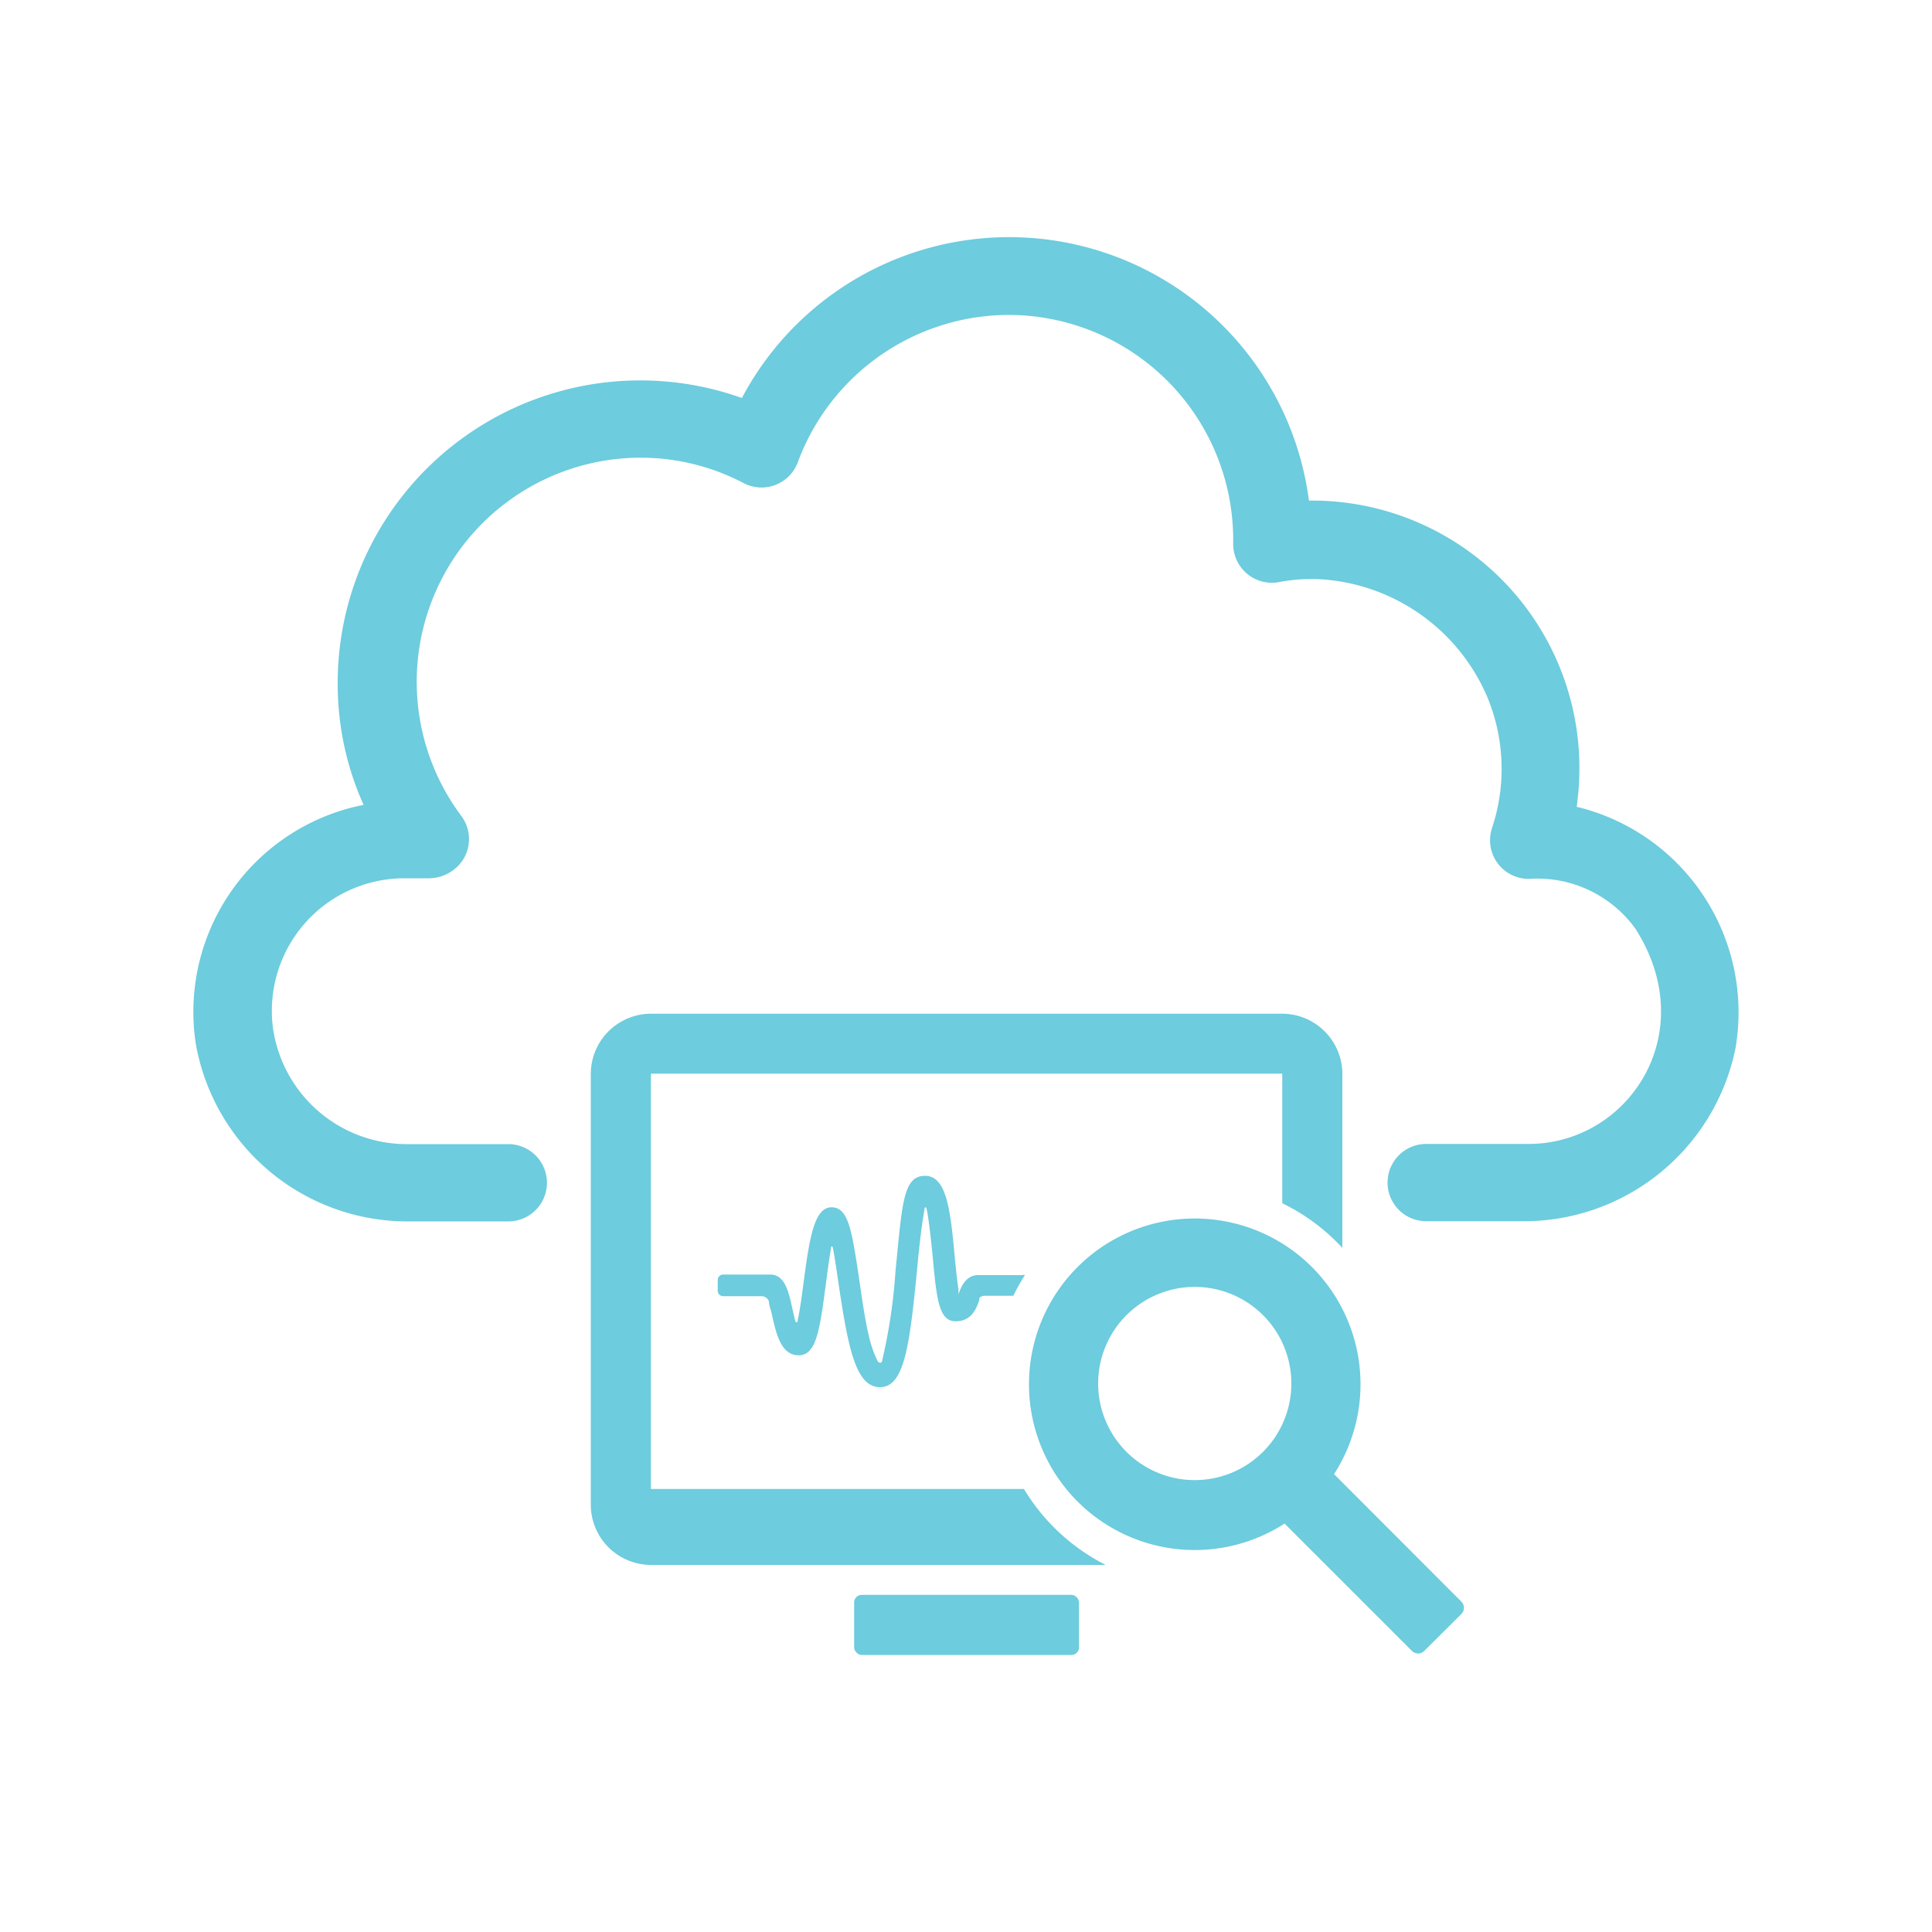 <svg id="Layer_1" data-name="Layer 1" xmlns="http://www.w3.org/2000/svg" viewBox="0 0 100 100"><defs><style>.cls-1{fill:#6dccdd;}</style></defs><title>VIRTUAL PRIVATE CLOUD</title><path class="cls-1" d="M81.61,41.76a14.61,14.61,0,0,0,.14-2,13.84,13.84,0,0,0-14-13.85A15.65,15.65,0,0,0,38.4,20.6,15.66,15.66,0,0,0,17.48,35.47a15.2,15.2,0,0,0,1.34,6.19A10.92,10.92,0,0,0,10.13,54a11.13,11.13,0,0,0,11.1,9.22h5.08a2,2,0,0,0,2-2h0a2,2,0,0,0-2-2H21.13a7,7,0,0,1-7-6,6.86,6.86,0,0,1,6.8-7.76h1.2a2.14,2.14,0,0,0,1.76-.85,2,2,0,0,0,0-2.36,11.6,11.6,0,0,1,9.32-18.56A11.46,11.46,0,0,1,38.48,25a2,2,0,0,0,2.82-1.09,11.67,11.67,0,0,1,10.9-7.61A11.64,11.64,0,0,1,63.83,27.92v.21a2,2,0,0,0,.71,1.56,2,2,0,0,0,1.66.44,8.76,8.76,0,0,1,2.92-.07A10.06,10.06,0,0,1,77,36.12a9.7,9.7,0,0,1,.23,6.73,2,2,0,0,0,1.93,2.64,6.26,6.26,0,0,1,5.49,2.58c3.46,5.43-.38,11.14-5.53,11.14h-5.3a2,2,0,0,0-2,2h0a2,2,0,0,0,2,2h4.91a11.18,11.18,0,0,0,11.09-8.91A10.94,10.94,0,0,0,81.61,41.76Z"/><rect class="cls-1" x="44.21" y="82.55" width="11.64" height="3.11" rx="0.39"/><path class="cls-1" d="M53,77.07H33.69V55.57H66.37v6.71a10.43,10.43,0,0,1,3.11,2.31v-9a3.12,3.12,0,0,0-3.11-3.12H33.69a3.12,3.12,0,0,0-3.11,3.12V77.85A3.12,3.12,0,0,0,33.69,81H57.23A10.45,10.45,0,0,1,53,77.07Z"/><path class="cls-1" d="M49.61,67h0s0-.11,0-.26c-.08-.51-.14-1.16-.19-1.66-.22-2.36-.4-4.22-1.54-4.22s-1.18,1.43-1.53,4.94a28.1,28.1,0,0,1-.69,4.62c0,.15-.19.15-.25,0A6,6,0,0,1,45,69.27c-.21-.87-.37-1.94-.52-3-.39-2.59-.56-3.78-1.44-3.78S41.91,64,41.6,66.33c-.08.62-.19,1.44-.31,2,0,.15-.1.16-.14,0s-.09-.4-.13-.56c-.2-.93-.4-1.8-1.15-1.8H37.43a.28.28,0,0,0-.28.28v.56a.28.28,0,0,0,.28.28h2a.41.41,0,0,1,.37.27c0,.21.11.46.15.66.22,1,.47,2.13,1.39,2.13s1.09-1.32,1.41-3.71c.07-.55.16-1.23.26-1.81,0-.16.08-.16.11,0,.1.56.2,1.23.28,1.79.5,3.35.89,5.38,2.15,5.38s1.53-2.16,1.91-6c.09-1,.23-2.33.39-3.19,0-.16.09-.16.12,0,.14.73.24,1.79.31,2.47.2,2.14.31,3.31,1.18,3.31s1.09-.72,1.23-1.1c0,0,0-.07,0-.11a.41.41,0,0,1,.33-.11h1.43a10.13,10.13,0,0,1,.6-1.07.25.25,0,0,0-.15,0H50.62C50,66,49.74,66.6,49.61,67Z"/><path class="cls-1" d="M75.64,82.9l-6.59-6.6a8.58,8.58,0,1,0-2.56,2.56l6.59,6.59a.45.45,0,0,0,.64,0l1.92-1.91A.45.45,0,0,0,75.64,82.9Zm-13.8-6.29a5,5,0,1,1,5-5A5,5,0,0,1,61.84,76.61Z"/></svg>
